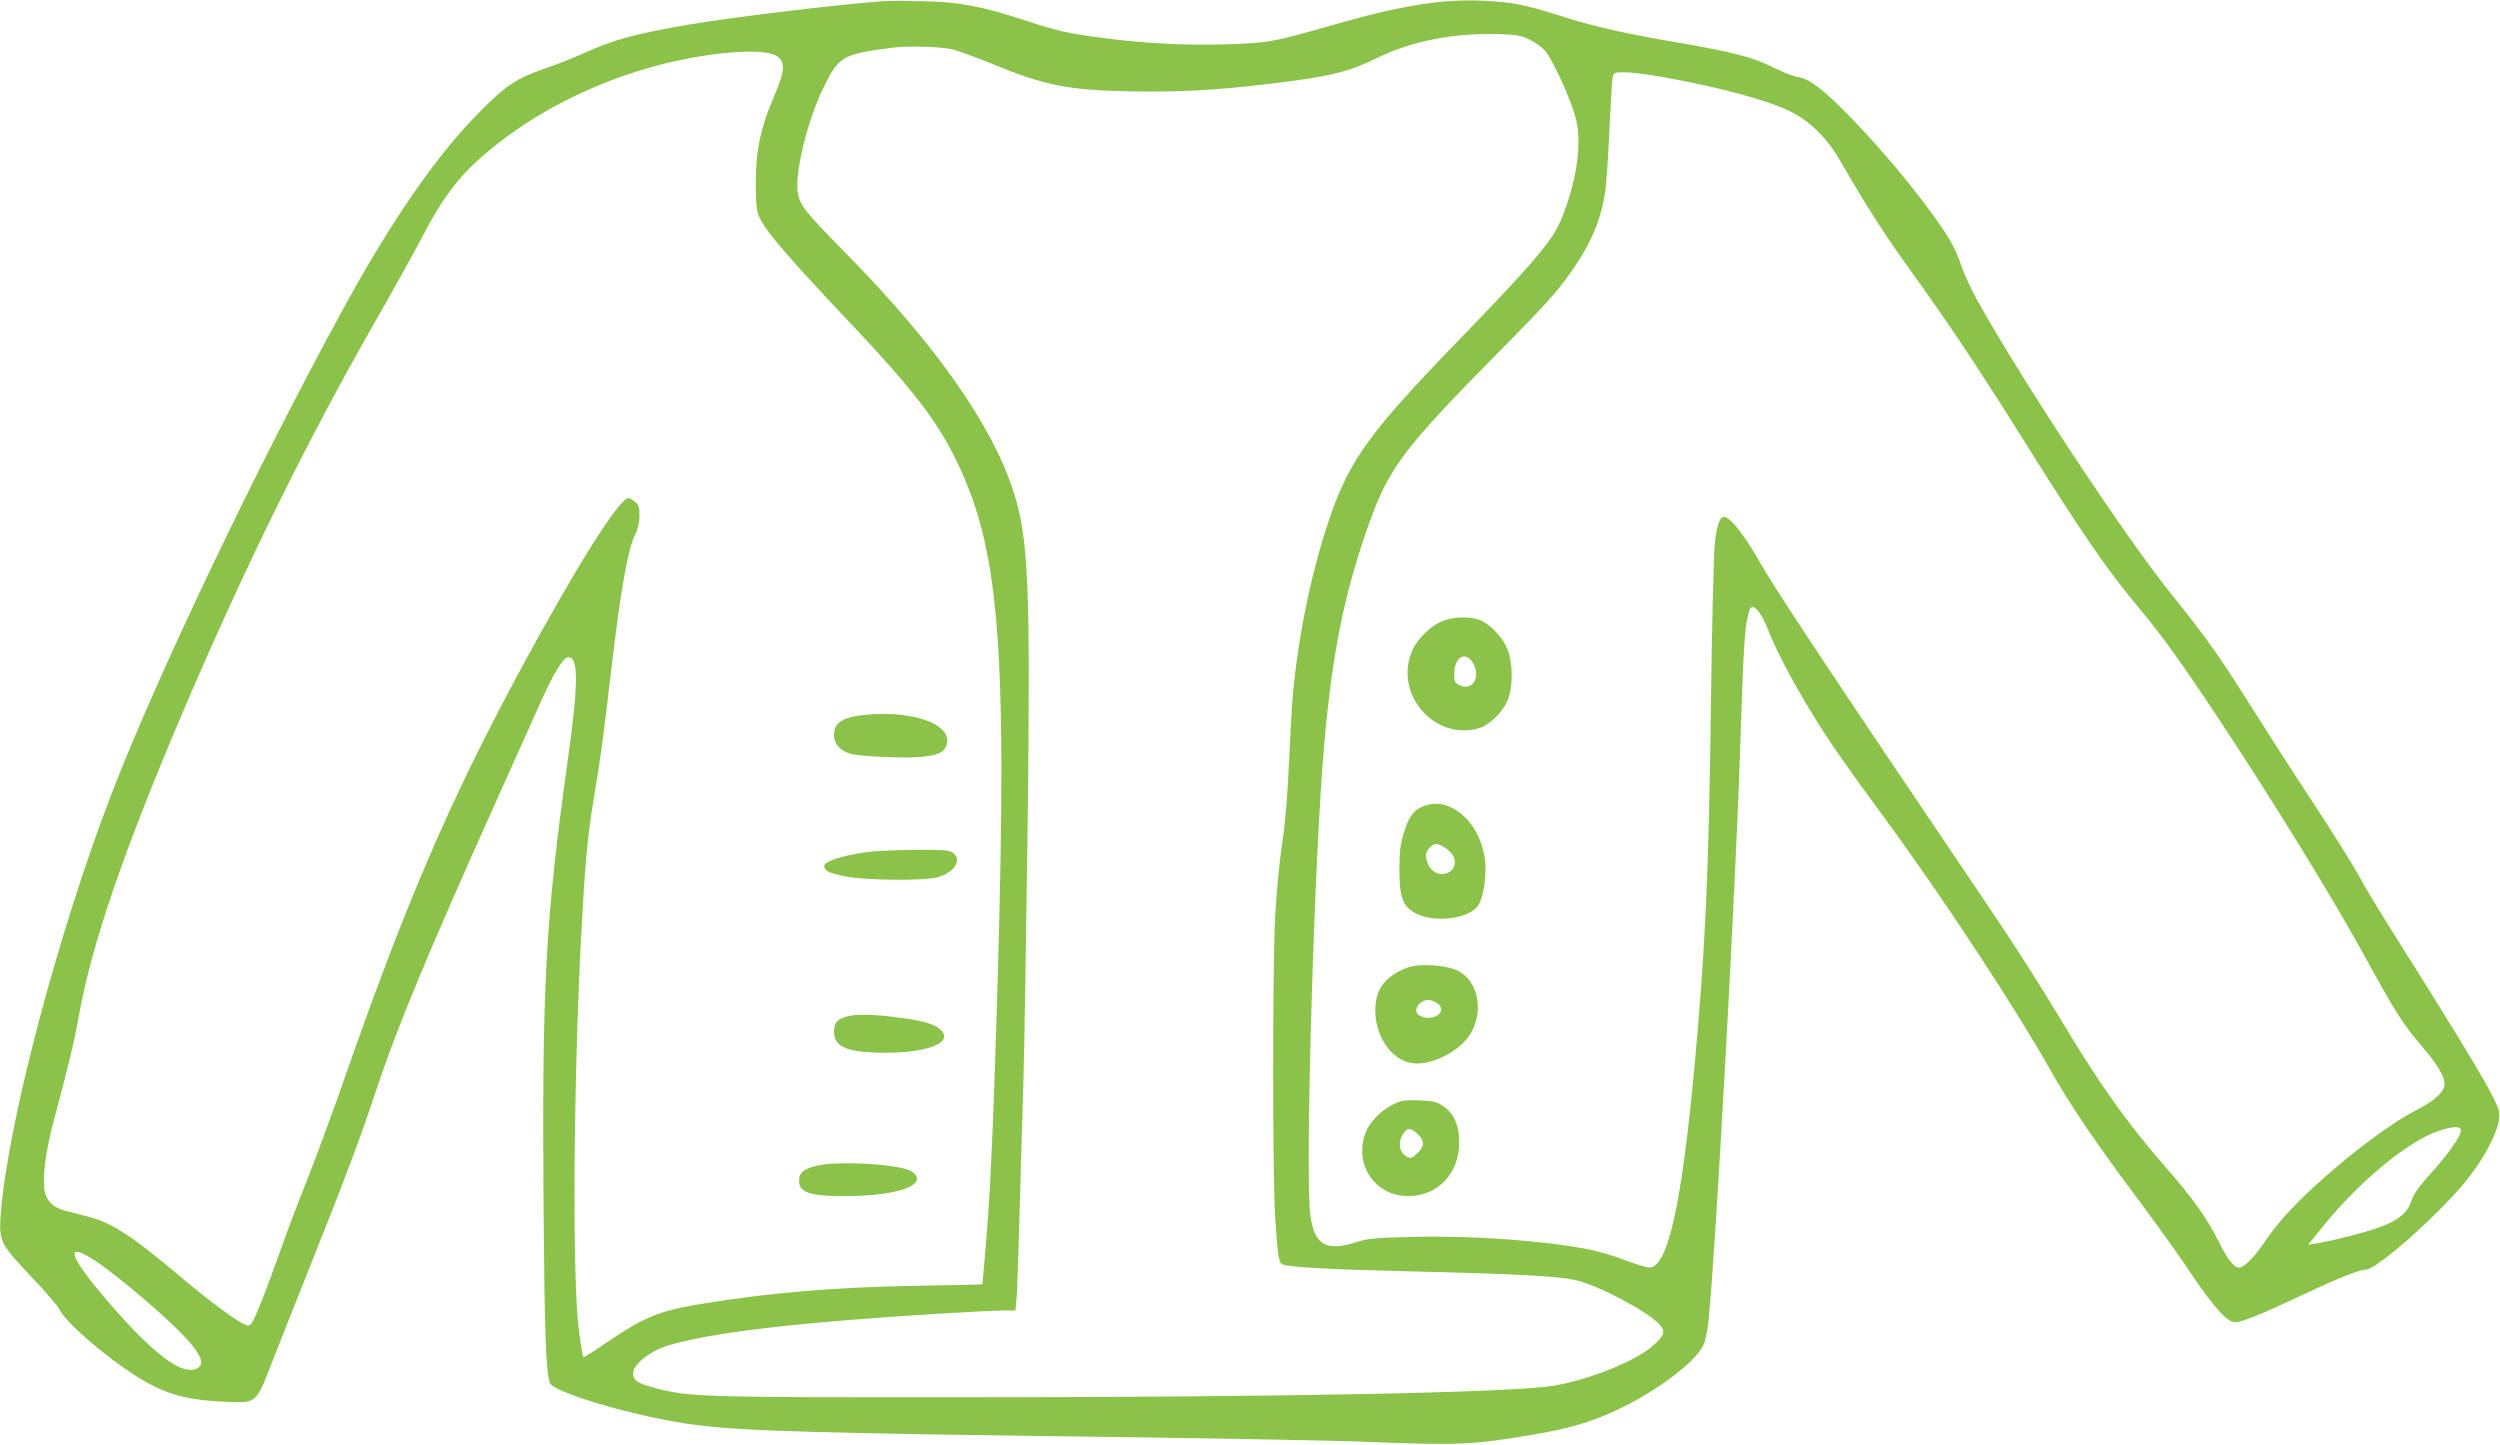 <?xml version="1.0" standalone="no"?>
<!DOCTYPE svg PUBLIC "-//W3C//DTD SVG 20010904//EN"
 "http://www.w3.org/TR/2001/REC-SVG-20010904/DTD/svg10.dtd">
<svg version="1.0" xmlns="http://www.w3.org/2000/svg"
 width="1280pt" height="740pt" viewBox="0 0 1280 740"
 preserveAspectRatio="xMidYMid meet">
<g transform="translate(0,740) scale(0.1,-0.1)"
fill="#8bc34a" stroke="none">
<path d="M4520 7394 c-242 -18 -777 -83 -995 -120 -273 -47 -386 -78 -535
-146 -47 -22 -137 -57 -200 -79 -148 -51 -200 -86 -340 -228 -216 -218 -448
-554 -692 -1001 -447 -817 -959 -1890 -1191 -2495 -273 -712 -526 -1673 -563
-2137 -11 -141 -3 -157 152 -320 72 -76 139 -153 148 -172 39 -82 324 -315
481 -392 108 -53 198 -73 365 -81 166 -7 159 -14 246 210 37 94 121 307 187
472 193 484 265 677 342 910 104 315 265 703 612 1475 88 195 191 425 229 510
69 155 118 235 144 235 53 0 52 -139 -5 -541 -113 -814 -130 -1135 -122 -2279
5 -641 12 -832 32 -895 16 -50 452 -177 735 -214 259 -34 609 -44 2335 -66
473 -7 982 -16 1130 -23 452 -18 535 -14 842 39 189 33 293 64 431 129 196 94
387 237 432 325 12 23 23 77 29 141 37 375 138 2212 160 2899 19 569 23 641
47 723 15 49 60 0 103 -113 40 -102 130 -270 239 -446 78 -125 146 -223 358
-512 292 -398 661 -960 834 -1267 104 -185 232 -375 446 -661 102 -137 229
-314 282 -394 113 -169 185 -250 225 -250 35 0 132 39 352 143 172 81 287 127
319 127 56 0 382 290 518 461 107 135 177 284 163 347 -14 67 -131 263 -552
932 -61 96 -137 222 -168 280 -31 58 -143 235 -248 395 -105 159 -251 387
-325 505 -133 213 -228 345 -379 531 -235 290 -756 1077 -997 1507 -32 57 -69
137 -83 179 -13 41 -41 104 -62 138 -95 156 -310 422 -496 614 -144 149 -218
207 -277 216 -24 4 -77 24 -119 45 -117 59 -211 83 -544 140 -233 40 -399 78
-560 130 -172 55 -245 69 -384 76 -213 11 -426 -23 -781 -125 -302 -87 -329
-92 -553 -98 -201 -6 -412 5 -622 33 -179 23 -222 33 -395 89 -226 74 -339 95
-524 99 -83 2 -176 2 -206 0z m3314 -198 c30 -15 65 -41 79 -59 49 -65 136
-261 158 -355 27 -122 2 -303 -70 -487 -47 -122 -129 -220 -541 -646 -445
-459 -549 -603 -650 -895 -91 -264 -159 -585 -189 -894 -6 -58 -15 -219 -21
-358 -7 -163 -19 -311 -35 -418 -14 -91 -30 -259 -36 -372 -14 -268 -14 -1327
0 -1547 14 -208 18 -233 41 -240 45 -14 248 -25 670 -35 525 -12 739 -24 830
-45 117 -28 359 -156 423 -223 37 -38 31 -58 -31 -113 -90 -79 -325 -173 -507
-204 -216 -35 -1357 -58 -2960 -59 -1401 -1 -1460 1 -1632 45 -97 24 -125 43
-121 82 4 44 88 110 172 136 220 68 660 120 1411 166 132 8 270 15 307 15 l67
0 5 52 c5 49 9 186 36 1123 5 176 14 745 21 1265 16 1287 6 1519 -76 1766
-112 337 -402 748 -851 1204 -213 217 -237 247 -249 311 -18 97 49 375 133
544 76 156 97 168 346 200 88 12 258 6 318 -9 31 -9 119 -41 195 -72 276 -113
386 -135 713 -142 247 -4 429 5 710 39 307 36 404 60 555 134 172 85 393 128
623 120 86 -2 111 -7 156 -29z m-3854 -85 c40 -29 38 -75 -8 -183 -51 -120
-69 -176 -88 -273 -17 -92 -20 -285 -5 -343 19 -71 120 -191 480 -572 316
-334 441 -498 541 -705 231 -482 264 -993 195 -3070 -16 -481 -28 -710 -50
-970 -8 -93 -15 -170 -15 -171 0 -1 -150 -4 -332 -7 -424 -7 -761 -36 -1107
-93 -220 -36 -291 -66 -499 -207 -56 -39 -104 -68 -106 -66 -2 2 -12 60 -21
129 -35 247 -30 1242 10 2016 21 395 32 515 65 714 35 208 50 318 90 665 48
405 85 617 123 690 13 25 21 60 21 93 1 45 -3 57 -23 73 -13 10 -28 19 -33 19
-47 0 -270 -354 -555 -882 -367 -681 -590 -1201 -918 -2143 -54 -154 -132
-363 -172 -465 -41 -102 -101 -259 -133 -350 -75 -214 -138 -372 -154 -388
-11 -12 -18 -11 -42 1 -52 27 -183 125 -308 230 -250 212 -362 286 -478 316
-46 12 -101 26 -124 32 -60 16 -93 47 -105 98 -13 60 4 204 42 346 84 317 110
423 134 560 66 367 234 854 540 1570 318 742 627 1368 979 1984 84 146 192
341 240 432 126 241 221 353 431 509 250 186 577 330 900 395 232 47 434 54
485 16z m4531 -105 c295 -53 530 -116 654 -176 97 -46 190 -137 255 -250 153
-264 221 -370 416 -641 159 -222 322 -468 529 -799 290 -464 424 -659 580
-845 124 -148 227 -291 431 -600 272 -413 554 -871 714 -1160 187 -340 206
-369 325 -510 77 -91 109 -152 99 -189 -8 -34 -61 -79 -137 -117 -134 -68
-347 -227 -529 -395 -120 -111 -193 -193 -257 -288 -52 -76 -102 -126 -127
-126 -26 0 -62 46 -107 138 -54 111 -134 223 -275 383 -188 216 -326 409 -512
718 -135 224 -245 397 -415 648 -801 1186 -1070 1591 -1156 1744 -64 111 -124
190 -160 209 -29 16 -47 -23 -59 -130 -6 -52 -15 -423 -20 -825 -11 -856 -28
-1238 -81 -1820 -67 -738 -139 -1065 -235 -1065 -13 0 -70 18 -127 39 -57 22
-141 47 -187 55 -235 45 -599 71 -898 63 -186 -4 -227 -8 -285 -26 -158 -51
-218 -16 -238 138 -28 217 20 1844 72 2421 40 451 101 757 220 1095 108 309
176 400 685 915 226 229 284 293 356 395 104 147 155 268 177 416 6 41 15 180
21 309 6 129 13 250 16 268 6 32 7 32 63 32 31 0 118 -11 192 -24z m4089
-5395 c0 -28 -68 -124 -159 -224 -57 -63 -84 -102 -96 -138 -28 -83 -100 -123
-320 -179 -60 -16 -132 -31 -159 -35 l-48 -8 80 99 c186 230 438 436 592 485
75 24 110 24 110 0z m-12119 -662 c132 -86 413 -328 495 -427 63 -77 70 -113
27 -131 -76 -31 -220 79 -445 339 -203 235 -233 319 -77 219z"/>
<path d="M4429 3740 c-114 -11 -159 -40 -159 -102 0 -47 30 -81 86 -98 22 -7
111 -14 200 -17 177 -6 263 8 284 47 59 111 -146 196 -411 170z"/>
<path d="M4463 3040 c-130 -14 -243 -48 -243 -74 0 -24 25 -36 106 -53 105
-21 409 -24 476 -4 87 25 126 90 76 125 -18 13 -52 16 -183 15 -88 -1 -193 -5
-232 -9z"/>
<path d="M4357 2200 c-64 -11 -87 -33 -87 -82 0 -80 70 -108 266 -108 200 0
329 46 292 103 -23 35 -75 55 -183 71 -138 20 -231 25 -288 16z"/>
<path d="M4238 1440 c-92 -9 -142 -34 -146 -72 -9 -73 45 -93 248 -92 264 2
418 60 330 125 -42 31 -284 53 -432 39z"/>
<path d="M7393 4223 c-62 -21 -136 -92 -163 -155 -95 -221 115 -464 344 -396
56 17 128 90 149 153 24 68 22 181 -3 247 -23 61 -86 129 -142 153 -46 19
-129 18 -185 -2z m147 -215 c45 -72 0 -149 -67 -116 -25 12 -28 19 -27 60 1
84 57 116 94 56z"/>
<path d="M7295 3275 c-55 -19 -81 -53 -107 -138 -18 -57 -23 -96 -23 -187 0
-149 18 -195 91 -230 94 -44 252 -25 306 36 35 40 54 175 38 264 -33 180 -178
301 -305 255z m103 -215 c18 -11 37 -31 43 -44 39 -85 -83 -130 -126 -47 -20
40 -19 67 5 91 25 25 37 25 78 0z"/>
<path d="M7209 2447 c-110 -41 -161 -103 -167 -201 -9 -139 76 -272 186 -289
88 -15 223 47 287 130 87 115 61 289 -53 344 -58 28 -197 37 -253 16z m149
-183 c60 -42 -21 -100 -89 -64 -40 22 -6 80 46 80 11 0 31 -7 43 -16z"/>
<path d="M7170 1761 c-78 -25 -158 -99 -181 -167 -55 -162 53 -318 221 -318
151 0 262 116 261 274 0 90 -27 150 -83 187 -32 22 -53 27 -116 29 -42 2 -88
0 -102 -5z m84 -163 c40 -37 42 -64 7 -98 -35 -35 -41 -36 -72 -12 -27 23 -30
69 -5 106 20 32 38 33 70 4z"/>
</g>
</svg>
